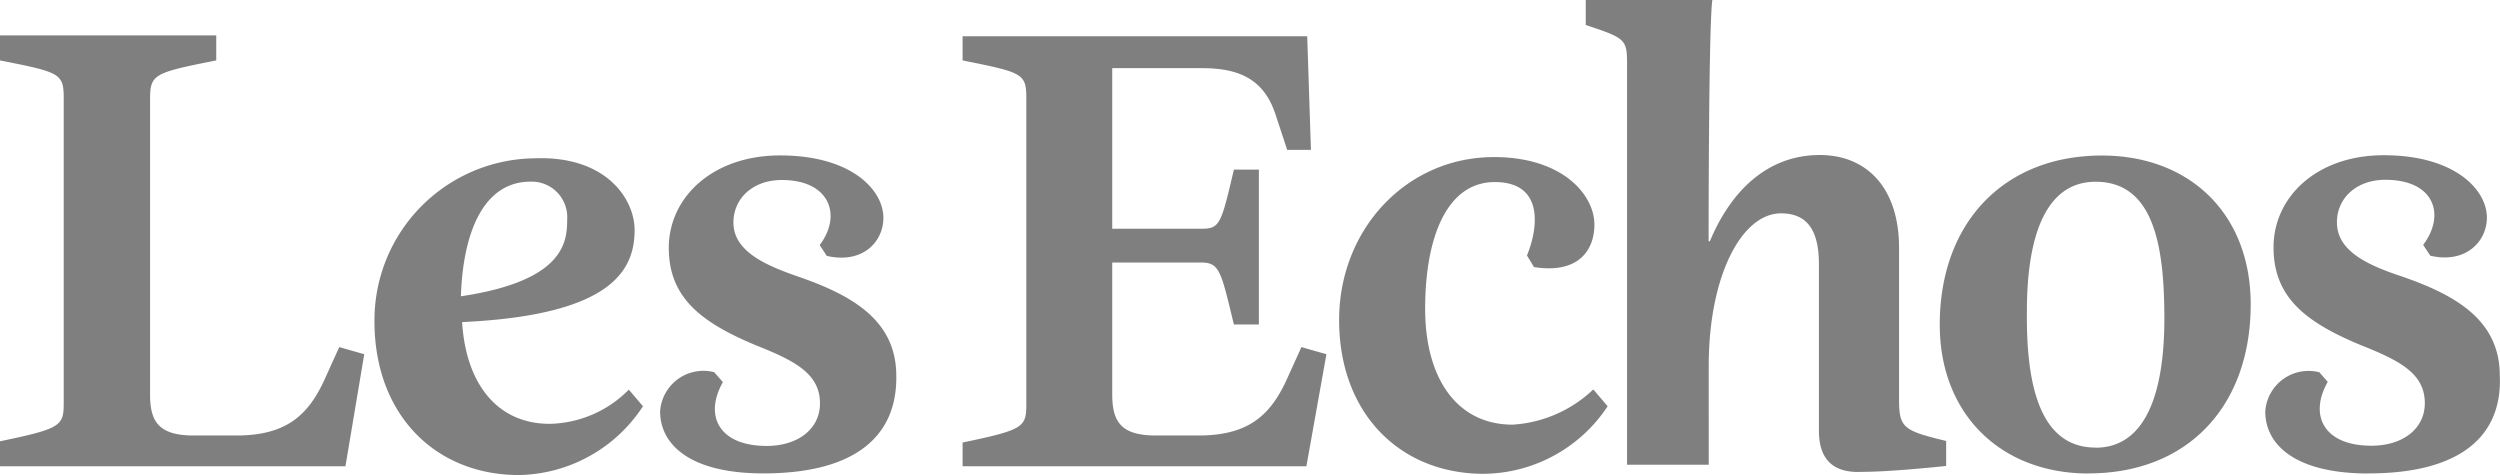 <svg xmlns="http://www.w3.org/2000/svg" viewBox="0 0 242.08 46"><defs><style>.cls-1{fill:#7f7f7f;}</style></defs><g id="Calque_2" data-name="Calque 2"><g id="Calque_1-2" data-name="Calque 1"><path class="cls-1" d="M14.53,9.68V38.17c0,2.62.8,4,4.23,4h4.12c4.68,0,6.86-1.82,8.47-5.25l1.5-3.31,2.42.69L33.45,45.15H0V42.73c6-1.25,6.17-1.49,6.17-3.79V9.52C6.17,7.1,5.81,7,0,5.85V3.43H20.94V5.85C14.85,7.06,14.53,7.18,14.53,9.68ZM61.45,22.27c0,3.88-2.17,8.24-16.7,8.92.36,6,3.43,9.85,8.47,9.85a11.06,11.06,0,0,0,7.67-3.31l1.37,1.61a14.64,14.64,0,0,1-12,6.66c-8.11,0-14-5.85-14-14.89A15.68,15.68,0,0,1,51.73,15.33C58.71,15.05,61.45,19.29,61.45,22.27ZM51.37,17.59c-4.56,0-6.54,4.93-6.74,11.1,10-1.49,10.29-5.25,10.29-7.43A3.44,3.44,0,0,0,51.37,17.59ZM73.92,45.84c-7.22,0-10-2.87-10-6a4.2,4.2,0,0,1,5.24-3.8L70,37c-1.82,3.19-.45,6.18,4.24,6.18,3,0,5.16-1.62,5.16-4.12,0-2.87-2.42-4.12-6.17-5.61C68,31.27,64.76,28.89,64.76,24S69,15.05,75.54,15.05c6.86,0,10,3.31,10,6.05,0,2.3-2,4.48-5.48,3.68l-.69-1.05c2.18-2.87,1-6.3-3.67-6.3-2.75,0-4.68,1.74-4.68,4.12,0,2.74,3,4.11,6.29,5.24,5.25,1.82,9.48,4.24,9.48,9.61C86.88,42.09,83,45.84,73.92,45.84ZM93.17,3.51h33.41l.36,11h-2.3l-1.13-3.43c-1.13-3.43-3.55-4.48-7.1-4.48H107.7V22.15h8.59c1.82,0,1.94-.36,3.19-5.73h2.42v15h-2.42c-1.25-5.16-1.37-6-3.19-6H107.7V38.17c0,2.62.8,4,4.23,4h4.12c4.68,0,6.86-1.82,8.47-5.25l1.5-3.31,2.42.69L126.5,45.15H93.21v-2.3c6-1.25,6.17-1.49,6.17-3.79V9.52c0-2.42-.36-2.5-6.17-3.67V3.51ZM154.3,37.73l1.37,1.61a14.53,14.53,0,0,1-12,6.54c-8.11,0-14-5.85-14-14.89,0-8.8,6.53-15.78,15-15.78,6.66,0,9.72,3.67,9.72,6.54,0,2.42-1.49,4.8-5.85,4.11l-.68-1.12c1.13-2.75,1.61-7.11-3.11-7.11S138,23.12,138,29.9s3.11,11.22,8.47,11.22a12.42,12.42,0,0,0,7.79-3.39Zm21.83,4V25.58c0-3.43-1.25-4.92-3.67-4.92-3.79,0-7,6-7,14.77V45h-7.91V6.09c0-2.3-.24-2.42-4-3.67V0h12.26c-.36,2.5-.36,22.07-.36,23.36h.12c2.06-4.92,5.61-8.35,10.65-8.35,4.48,0,7.67,3.11,7.67,9V38.7c0,2.74.44,3,4.56,4v2.42c-3.55.37-6.42.57-8.11.57C177.62,45.84,176.13,44.59,176.13,41.72Zm26.79,1.62c5.25,0,6.66-6.18,6.66-12.47,0-6.86-.93-13.28-6.66-13.28-5.24,0-6.65,6.18-6.65,12.47C196.19,36.8,197.32,43.34,202.92,43.34Zm-.68,2.5c-8.48,0-14.41-5.73-14.41-14.41,0-9.84,6.18-16.38,15.7-16.38,8.47,0,14.41,5.61,14.41,14.41C217.94,39.34,211.84,45.84,202.24,45.84Zm27.11,0c-7.22,0-10-2.87-10-6a4.2,4.2,0,0,1,5.24-3.8l.81.93c-1.82,3.19-.44,6.18,4.24,6.18,3,0,5.16-1.62,5.16-4.12,0-2.87-2.42-4.12-6.17-5.61-5.25-2.18-8.48-4.56-8.48-9.48s4.24-8.92,10.66-8.92c6.86,0,10,3.31,10,6.05,0,2.3-2.05,4.48-5.48,3.68l-.69-1.05c2.18-2.87,1.13-6.3-3.67-6.3-2.75,0-4.68,1.74-4.68,4.12,0,2.74,2.86,4.11,6.29,5.24,5.25,1.82,9.48,4.24,9.48,9.61C242.31,42.09,238.43,45.84,229.35,45.84Z"/></g></g></svg>